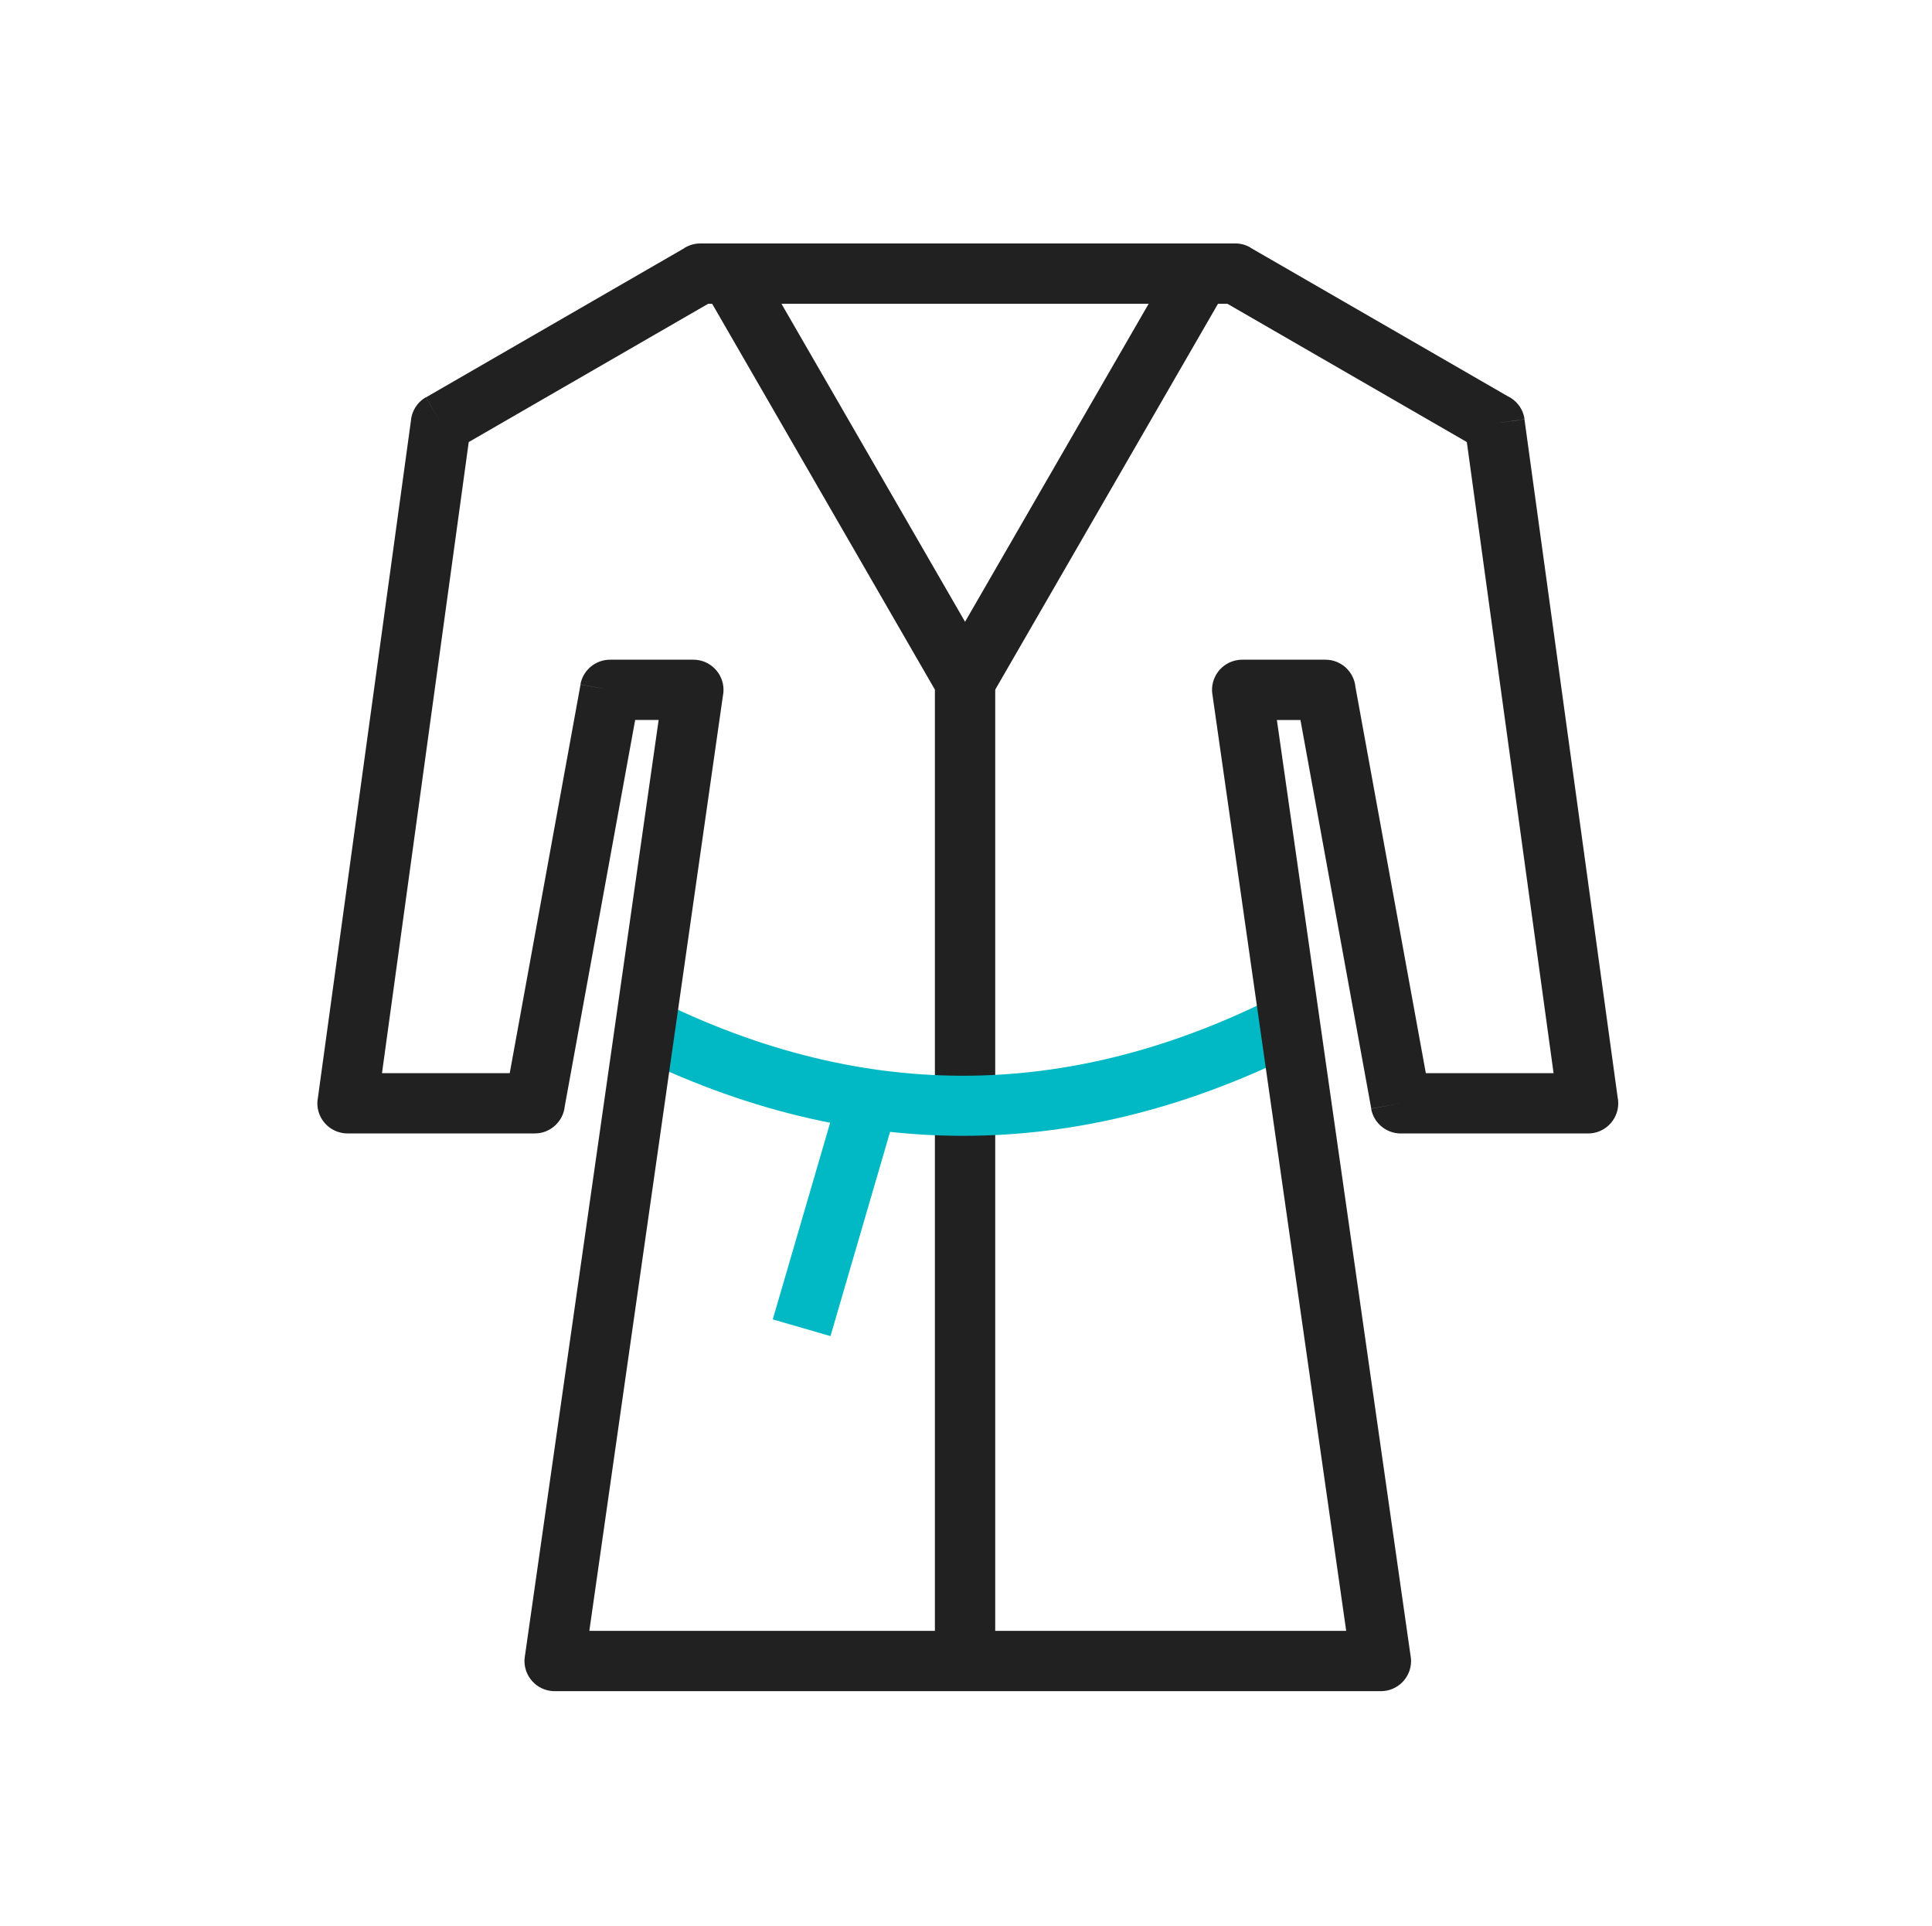 <svg xmlns="http://www.w3.org/2000/svg" id="Layer_1" data-name="Layer 1" viewBox="0 0 492 490.38"><defs><style>      .cls-1 {        fill: #00b9c4;      }      .cls-1, .cls-2 {        stroke-width: 0px;      }      .cls-2 {        fill: #212121;      }    </style></defs><polygon class="cls-2" points="192.33 65.79 252.39 169.81 253.44 173.62 253.44 422.88 238.08 422.88 238.08 175.61 179.08 73.41 192.33 65.79"></polygon><path class="cls-1" d="M163.93,252.87c26.88,13.87,53.82,20.97,80.83,21.05,27.04.08,54.32-6.85,81.83-21.05l7.02,13.62c-29.72,15.33-59.34,22.82-88.85,22.73-29.55-.09-58.83-7.75-87.85-22.73l7.02-13.62Z"></path><path class="cls-2" d="M342.82,415.28l-34.08-238.53h-.01c-.6-4.2,2.32-8.09,6.52-8.69.4-.06.79-.08,1.18-.08h21.1c4,0,7.29,3.06,7.65,6.98l17.92,98.3h32.53l-22.09-160.7-60.96-35.2h-132.25l-60.96,35.2-22.09,160.7h32.53l18.03-98.95,7.53,1.35-7.56-1.38c.68-3.73,3.95-6.34,7.63-6.3h21.13c4.24,0,7.68,3.44,7.68,7.68,0,.54-.05,1.06-.16,1.56l-34.01,238.05h192.74ZM325.17,183.34l34.01,238.05c.1.5.16,1.03.16,1.56,0,4.24-3.44,7.68-7.68,7.68h-210.32c-.39,0-.79-.02-1.18-.08-4.2-.6-7.12-4.49-6.52-8.69h.01s34.08-238.53,34.08-238.53h-5.98l-17.92,98.3c-.36,3.91-3.64,6.98-7.65,6.98h-47.66c-.35,0-.71-.02-1.07-.07-4.2-.58-7.14-4.45-6.56-8.65h.02s23.71-172.55,23.71-172.55c.15-2.48,1.51-4.85,3.83-6.18l3.84,6.65-3.81-6.63,65.41-37.77c1.26-.89,2.79-1.42,4.45-1.42h136.15c1.33-.02,2.69.31,3.93,1.03l-.02.03,65.43,37.77c2.31,1.06,4.04,3.24,4.41,5.94l-7.61,1.05,7.59-1.02,23.71,172.52c.11.53.17,1.07.17,1.63,0,4.24-3.44,7.68-7.68,7.68h-47.62c-3.67.04-6.95-2.57-7.63-6.3l7.56-1.38-7.53,1.35-18.03-98.95h-5.98Z"></path><polygon class="cls-2" points="312.45 73.41 252.39 177.43 239.13 169.81 299.19 65.79 312.45 73.41"></polygon><polygon class="cls-1" points="228.5 281.93 211.49 340.22 196.79 335.96 213.8 277.67 228.5 281.93"></polygon></svg>